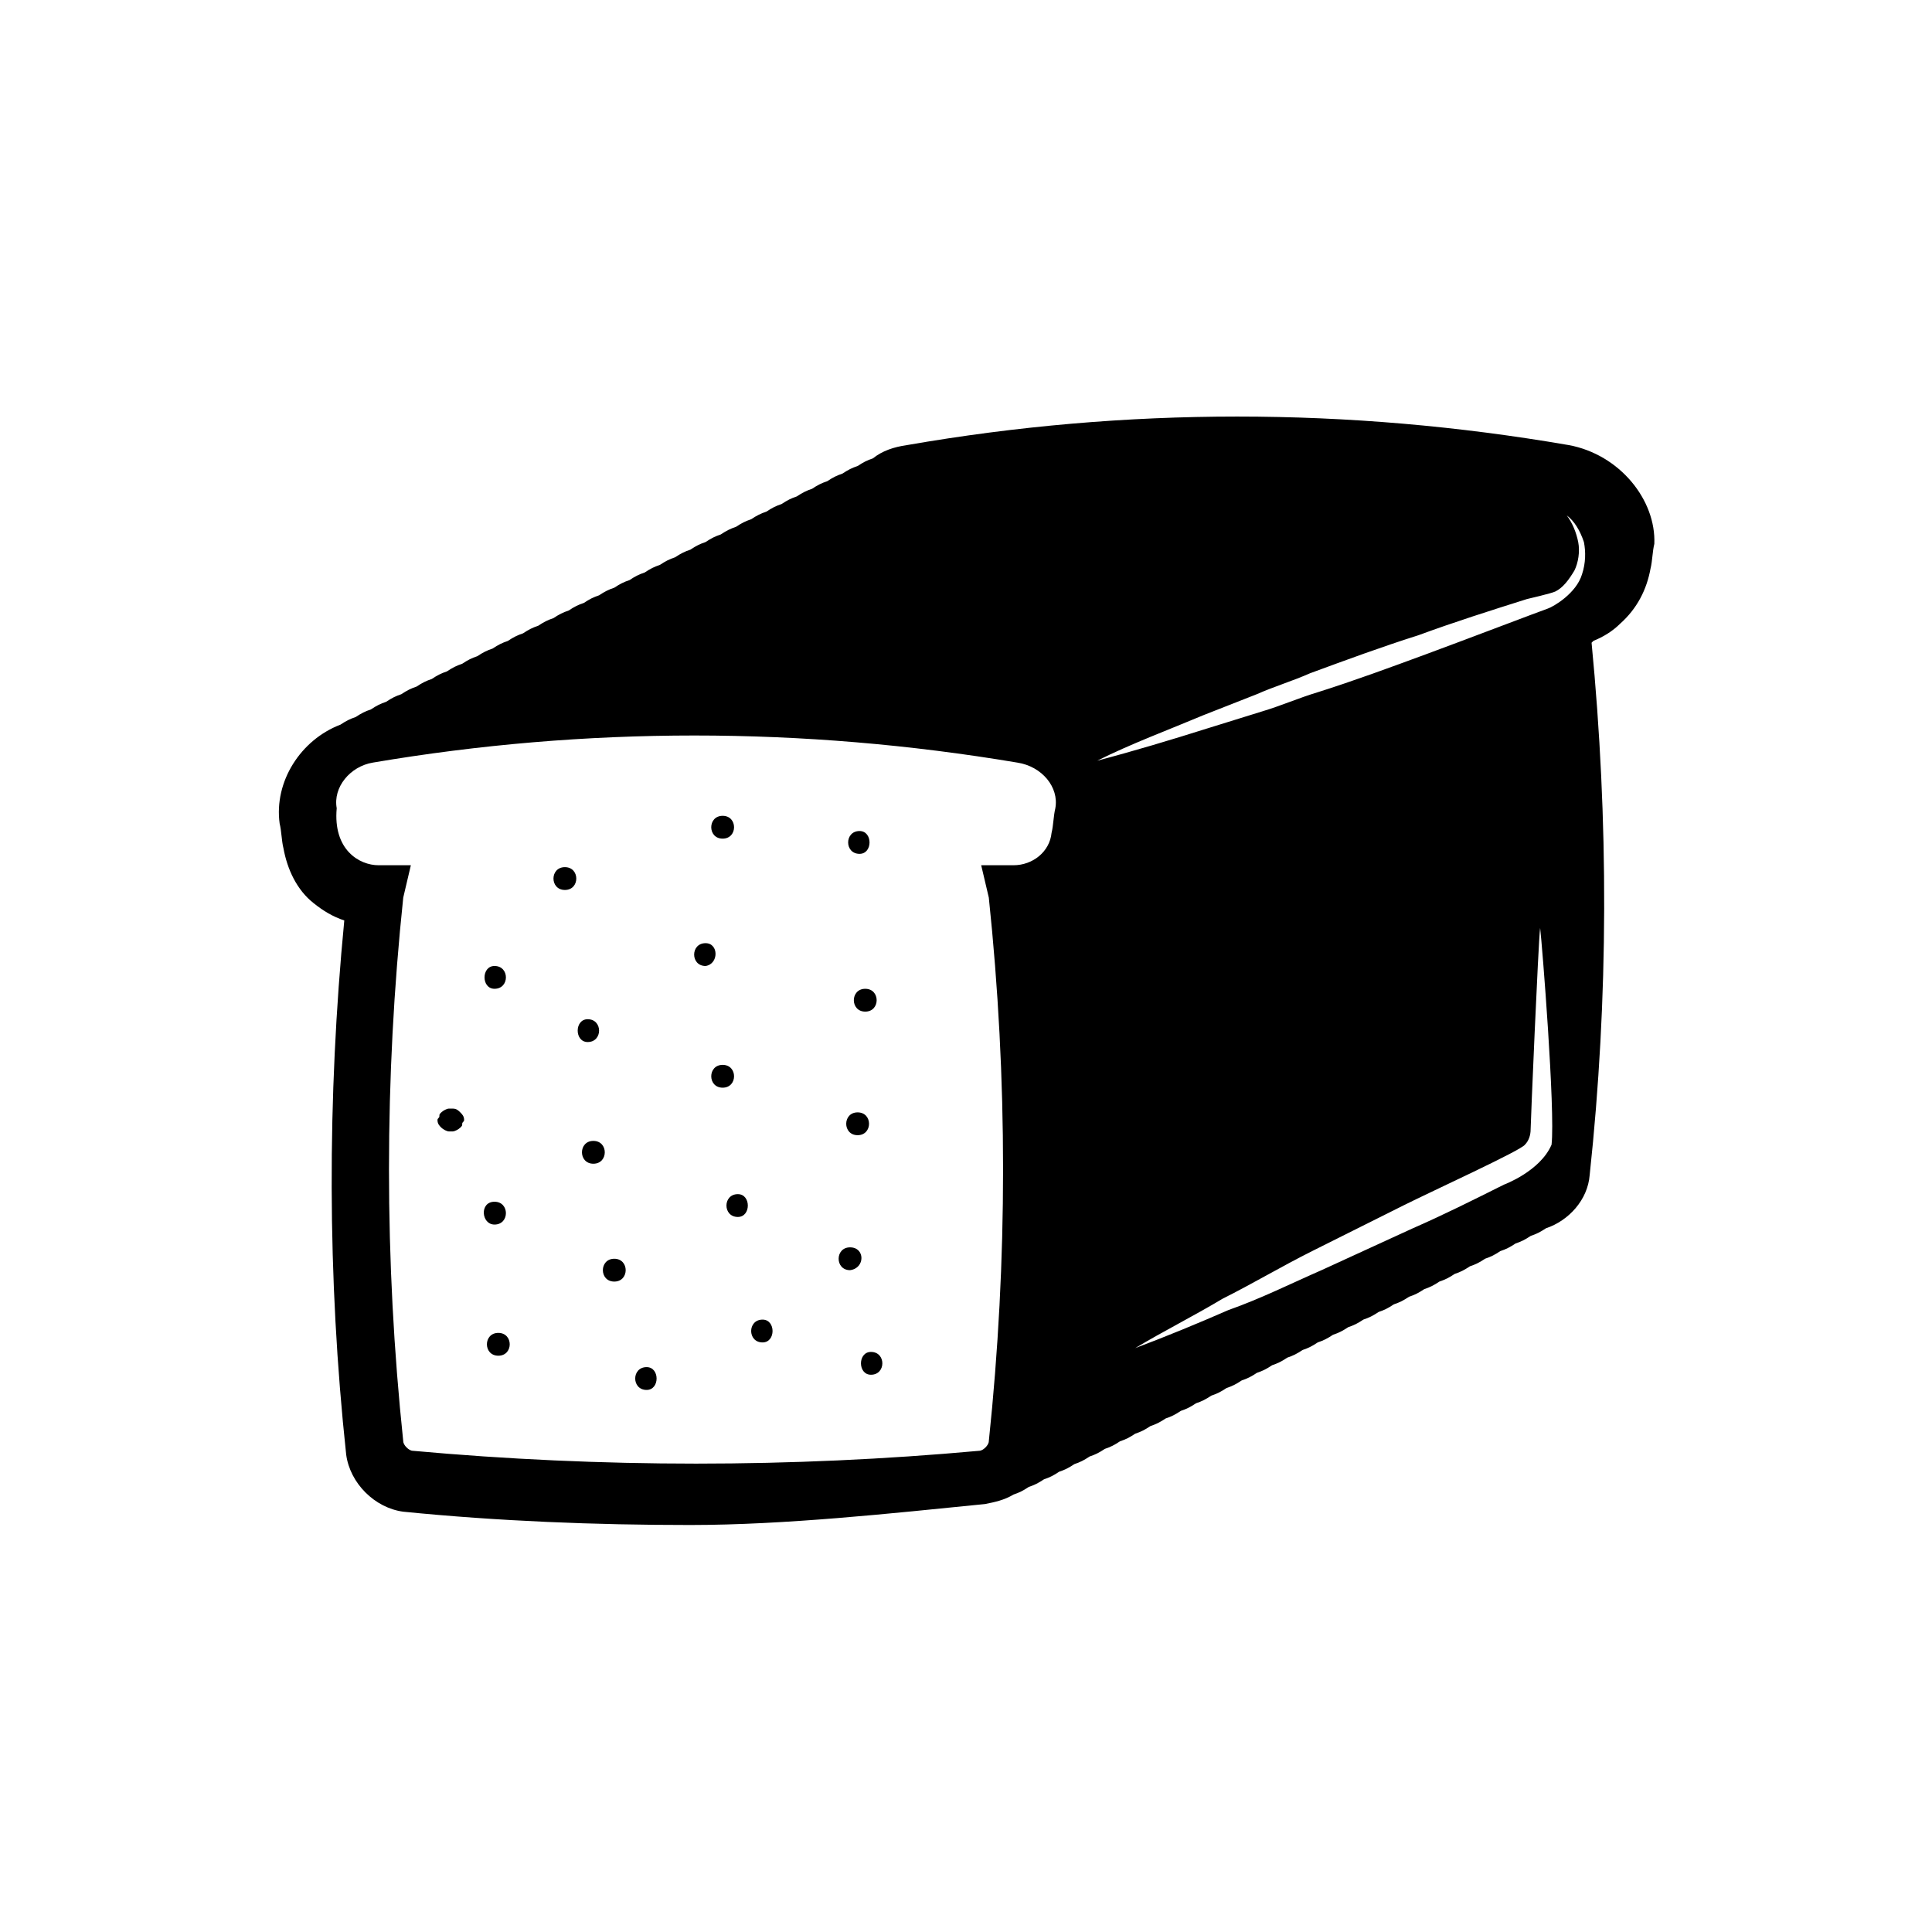 <?xml version="1.0" encoding="UTF-8"?>
<!-- Uploaded to: ICON Repo, www.svgrepo.com, Generator: ICON Repo Mixer Tools -->
<svg fill="#000000" width="800px" height="800px" version="1.1" viewBox="144 144 512 512" xmlns="http://www.w3.org/2000/svg">
 <g>
  <path d="m559.71 261.95c-58.441-10.078-117.39-10.078-175.32 0-3.527 0.504-6.551 1.512-9.07 3.527-1.512 0.504-2.519 1.008-4.031 2.016-1.512 0.504-2.519 1.008-4.031 2.016-1.512 0.504-2.519 1.008-4.031 2.016-1.512 0.504-2.519 1.008-4.031 2.016-1.512 0.504-2.519 1.008-4.031 2.016-1.512 0.504-2.519 1.008-4.031 2.016-1.512 0.504-2.519 1.008-4.031 2.016-1.512 0.504-2.519 1.008-4.031 2.016-1.512 0.504-2.519 1.008-4.031 2.016-1.512 0.504-2.519 1.008-4.031 2.016-1.512 0.504-2.519 1.008-4.031 2.016-1.512 0.504-2.519 1.008-4.031 2.016-1.512 0.504-2.519 1.008-4.031 2.016-1.512 0.504-2.519 1.008-4.031 2.016-1.512 0.504-2.519 1.008-4.031 2.016-1.512 0.504-2.519 1.008-4.031 2.016-1.512 0.504-2.519 1.008-4.031 2.016-1.512 0.504-2.519 1.008-4.031 2.016-1.512 0.504-2.519 1.008-4.031 2.016-1.512 0.504-2.519 1.008-4.031 2.016-1.512 0.504-2.519 1.008-4.031 2.016-1.512 0.504-2.519 1.008-4.031 2.016-1.512 0.504-2.519 1.008-4.031 2.016-1.512 0.504-2.519 1.008-4.031 2.016-1.512 0.504-2.519 1.008-4.031 2.016-1.512 0.504-2.519 1.008-4.031 2.016-1.512 0.504-2.519 1.008-4.031 2.016-1.512 0.504-2.519 1.008-4.031 2.016-1.512 0.504-2.519 1.008-4.031 2.016-1.512 0.504-2.519 1.008-4.031 2.016-1.512 0.504-2.519 1.008-4.031 2.016-1.512 0.504-2.519 1.008-4.031 2.016-1.512 0.504-2.519 1.008-4.031 2.016-1.512 0.504-2.519 1.008-4.031 2.016-1.512 0.504-2.519 1.008-4.031 2.016-10.578 4.031-17.633 15.113-16.121 26.199 0.504 2.016 0.504 4.535 1.008 6.551 1.008 5.543 3.527 11.082 8.062 14.609 2.519 2.016 5.039 3.527 8.062 4.535-4.535 46.855-4.535 94.715 0.504 141.57 1.008 7.559 7.559 14.105 15.113 15.113 25.191 2.519 50.883 3.527 76.074 3.527 25.215-0.016 52.926-3.039 78.113-5.555 2.519-0.504 5.039-1.008 7.559-2.519 1.512-0.504 2.519-1.008 4.031-2.016 1.512-0.504 2.519-1.008 4.031-2.016 1.512-0.504 2.519-1.008 4.031-2.016 1.512-0.504 2.519-1.008 4.031-2.016 1.512-0.504 2.519-1.008 4.031-2.016 1.512-0.504 2.519-1.008 4.031-2.016 1.512-0.504 2.519-1.008 4.031-2.016 1.512-0.504 2.519-1.008 4.031-2.016 1.512-0.504 2.519-1.008 4.031-2.016 1.512-0.504 2.519-1.008 4.031-2.016 1.512-0.504 2.519-1.008 4.031-2.016 1.512-0.504 2.519-1.008 4.031-2.016 1.512-0.504 2.519-1.008 4.031-2.016 1.512-0.504 2.519-1.008 4.031-2.016 1.512-0.504 2.519-1.008 4.031-2.016 1.512-0.504 2.519-1.008 4.031-2.016 1.512-0.504 2.519-1.008 4.031-2.016 1.512-0.504 2.519-1.008 4.031-2.016 1.512-0.504 2.519-1.008 4.031-2.016 1.512-0.504 2.519-1.008 4.031-2.016 1.512-0.504 2.519-1.008 4.031-2.016 1.512-0.504 2.519-1.008 4.031-2.016 1.512-0.504 2.519-1.008 4.031-2.016 1.512-0.504 2.519-1.008 4.031-2.016 1.512-0.504 2.519-1.008 4.031-2.016 1.512-0.504 2.519-1.008 4.031-2.016 1.512-0.504 2.519-1.008 4.031-2.016 1.512-0.504 2.519-1.008 4.031-2.016 1.512-0.504 2.519-1.008 4.031-2.016 1.512-0.504 2.519-1.008 4.031-2.016 1.512-0.504 2.519-1.008 4.031-2.016 1.512-0.504 2.519-1.008 4.031-2.016 1.512-0.504 2.519-1.008 4.031-2.016 1.512-0.504 2.519-1.008 4.031-2.016 1.512-0.504 2.519-1.008 4.031-2.016 6.047-2.016 11.082-7.559 11.586-14.105 5.039-46.855 5.039-94.211 0.504-141.07l0.504-0.504c2.519-1.008 5.039-2.519 7.055-4.535 4.535-4.031 7.055-9.07 8.062-14.609 0.504-2.016 0.504-4.535 1.008-6.551 0.477-11.574-9.098-23.668-22.699-26.188zm-136.03 96.23c-0.504 2.016-0.504 4.535-1.008 6.551-0.504 5.039-5.039 8.566-10.078 8.566h-8.566l2.016 8.566c5.039 47.863 5.039 96.227 0 144.09 0 1.008-1.512 2.519-2.519 2.519-49.879 4.535-100.26 4.535-150.14 0-1.008 0-2.519-1.512-2.519-2.519-5.039-47.863-5.039-96.227 0-144.09l2.016-8.566h-8.566c-5.039 0-12.09-4.031-11.082-15.113-1.008-5.543 3.527-11.082 9.574-12.09 56.426-9.574 113.86-9.574 170.79 0 6.555 1 11.086 6.543 10.078 12.086zm131.5 89.172c-3.023 7.055-12.594 10.578-12.594 10.578-8.062 4.031-16.121 8.062-24.184 11.586l-12.09 5.543-12.094 5.547c-8.062 3.527-16.121 7.559-24.688 10.578-8.062 3.527-16.625 7.055-24.688 10.078 7.559-4.535 15.617-8.566 23.176-13.098 8.062-4.031 15.617-8.566 23.68-12.594l24.18-12.094c8.062-4.031 31.234-14.609 32.242-16.121 1.008-1.008 1.512-2.519 1.512-4.031s2.016-49.375 2.519-53.402c0.508 4.027 4.035 48.363 3.027 57.43zm8.062-151.14c-1.512 5.039-7.559 8.566-9.07 9.07-1.512 0.504-22.672 8.566-32.242 12.09-9.574 3.527-19.145 7.055-28.719 10.078-5.039 1.512-9.574 3.527-14.609 5.039l-14.609 4.535c-9.574 3.023-19.648 6.047-29.223 8.566 9.07-4.535 18.641-8.062 28.215-12.09l14.105-5.543c4.535-2.016 9.574-3.527 14.105-5.543 9.574-3.527 19.145-7.055 28.719-10.078 9.574-3.527 19.145-6.551 28.719-9.574 0 0 6.551-1.512 7.559-2.016 2.016-1.008 3.527-3.023 5.039-5.543 1.008-2.016 1.512-5.039 1.008-7.559-0.504-2.519-1.512-5.039-3.023-7.055 2.016 1.512 3.527 4.031 4.535 7.055 0.5 2.519 0.5 5.543-0.508 8.566z"/>
  <path d="m335.51 426.2c-4.031 0-4.031 6.047 0 6.047s4.031-6.047 0-6.047z"/>
  <path d="m275.05 468.52c4.031 0 4.031-6.047 0-6.047-4.031 0.004-3.527 6.047 0 6.047z"/>
  <path d="m373.3 412.09c4.031 0 4.031-6.047 0-6.047s-4.031 6.047 0 6.047z"/>
  <path d="m335.51 360.2c-4.031 0-4.031 6.047 0 6.047 4.031-0.004 4.031-6.047 0-6.047z"/>
  <path d="m374.81 508.32c4.031 0 4.031-6.047 0-6.047-3.527 0.004-3.527 6.047 0 6.047z"/>
  <path d="m306.79 483.63c4.031 0 4.031-6.047 0-6.047s-4.031 6.047 0 6.047z"/>
  <path d="m293.7 379.85c4.031 0 4.031-6.047 0-6.047s-4.031 6.047 0 6.047z"/>
  <path d="m299.74 420.15c4.031 0 4.031-6.047 0-6.047-3.527 0-3.527 6.047 0 6.047z"/>
  <path d="m371.79 364.23c-4.031 0-4.031 6.047 0 6.047 3.527 0 3.527-6.047 0-6.047z"/>
  <path d="m263.97 437.79h-1.008c-0.504 0-1.512 0.504-2.016 1.008-0.504 0.504-0.504 0.504-0.504 1.008 0 0.504-0.504 0.504-0.504 1.008 0 1.008 0.504 1.512 1.008 2.016 0.504 0.504 1.512 1.008 2.016 1.008h1.008c0.504 0 1.512-0.504 2.016-1.008 0.504-0.504 0.504-0.504 0.504-1.008s0.504-0.504 0.504-1.008c0-1.008-0.504-1.512-1.008-2.016-0.504-0.504-1.008-1.008-2.016-1.008z"/>
  <path d="m275.05 406.04c4.031 0 4.031-6.047 0-6.047-3.527 0.004-3.527 6.047 0 6.047z"/>
  <path d="m371.28 438.79c-4.031 0-4.031 6.047 0 6.047 4.031-0.004 4.031-6.047 0-6.047z"/>
  <path d="m301.25 446.35c-4.031 0-4.031 6.047 0 6.047s4.031-6.047 0-6.047z"/>
  <path d="m330.98 393.95c-4.031 0-4.031 6.047 0 6.047 3.527-0.504 3.527-6.047 0-6.047z"/>
  <path d="m339.54 460.46c-4.031 0-4.031 6.047 0 6.047 3.523-0.004 3.523-6.047 0-6.047z"/>
  <path d="m315.36 506.3c-4.031 0-4.031 6.047 0 6.047 3.527 0 3.527-6.047 0-6.047z"/>
  <path d="m276.06 497.23c-4.031 0-4.031 6.047 0 6.047s4.031-6.047 0-6.047z"/>
  <path d="m346.09 493.71c-4.031 0-4.031 6.047 0 6.047 3.527 0 3.527-6.047 0-6.047z"/>
  <path d="m369.27 474.56c-4.031 0-4.031 6.047 0 6.047 4.031-0.504 4.031-6.047 0-6.047z"/>
 </g>
</svg>